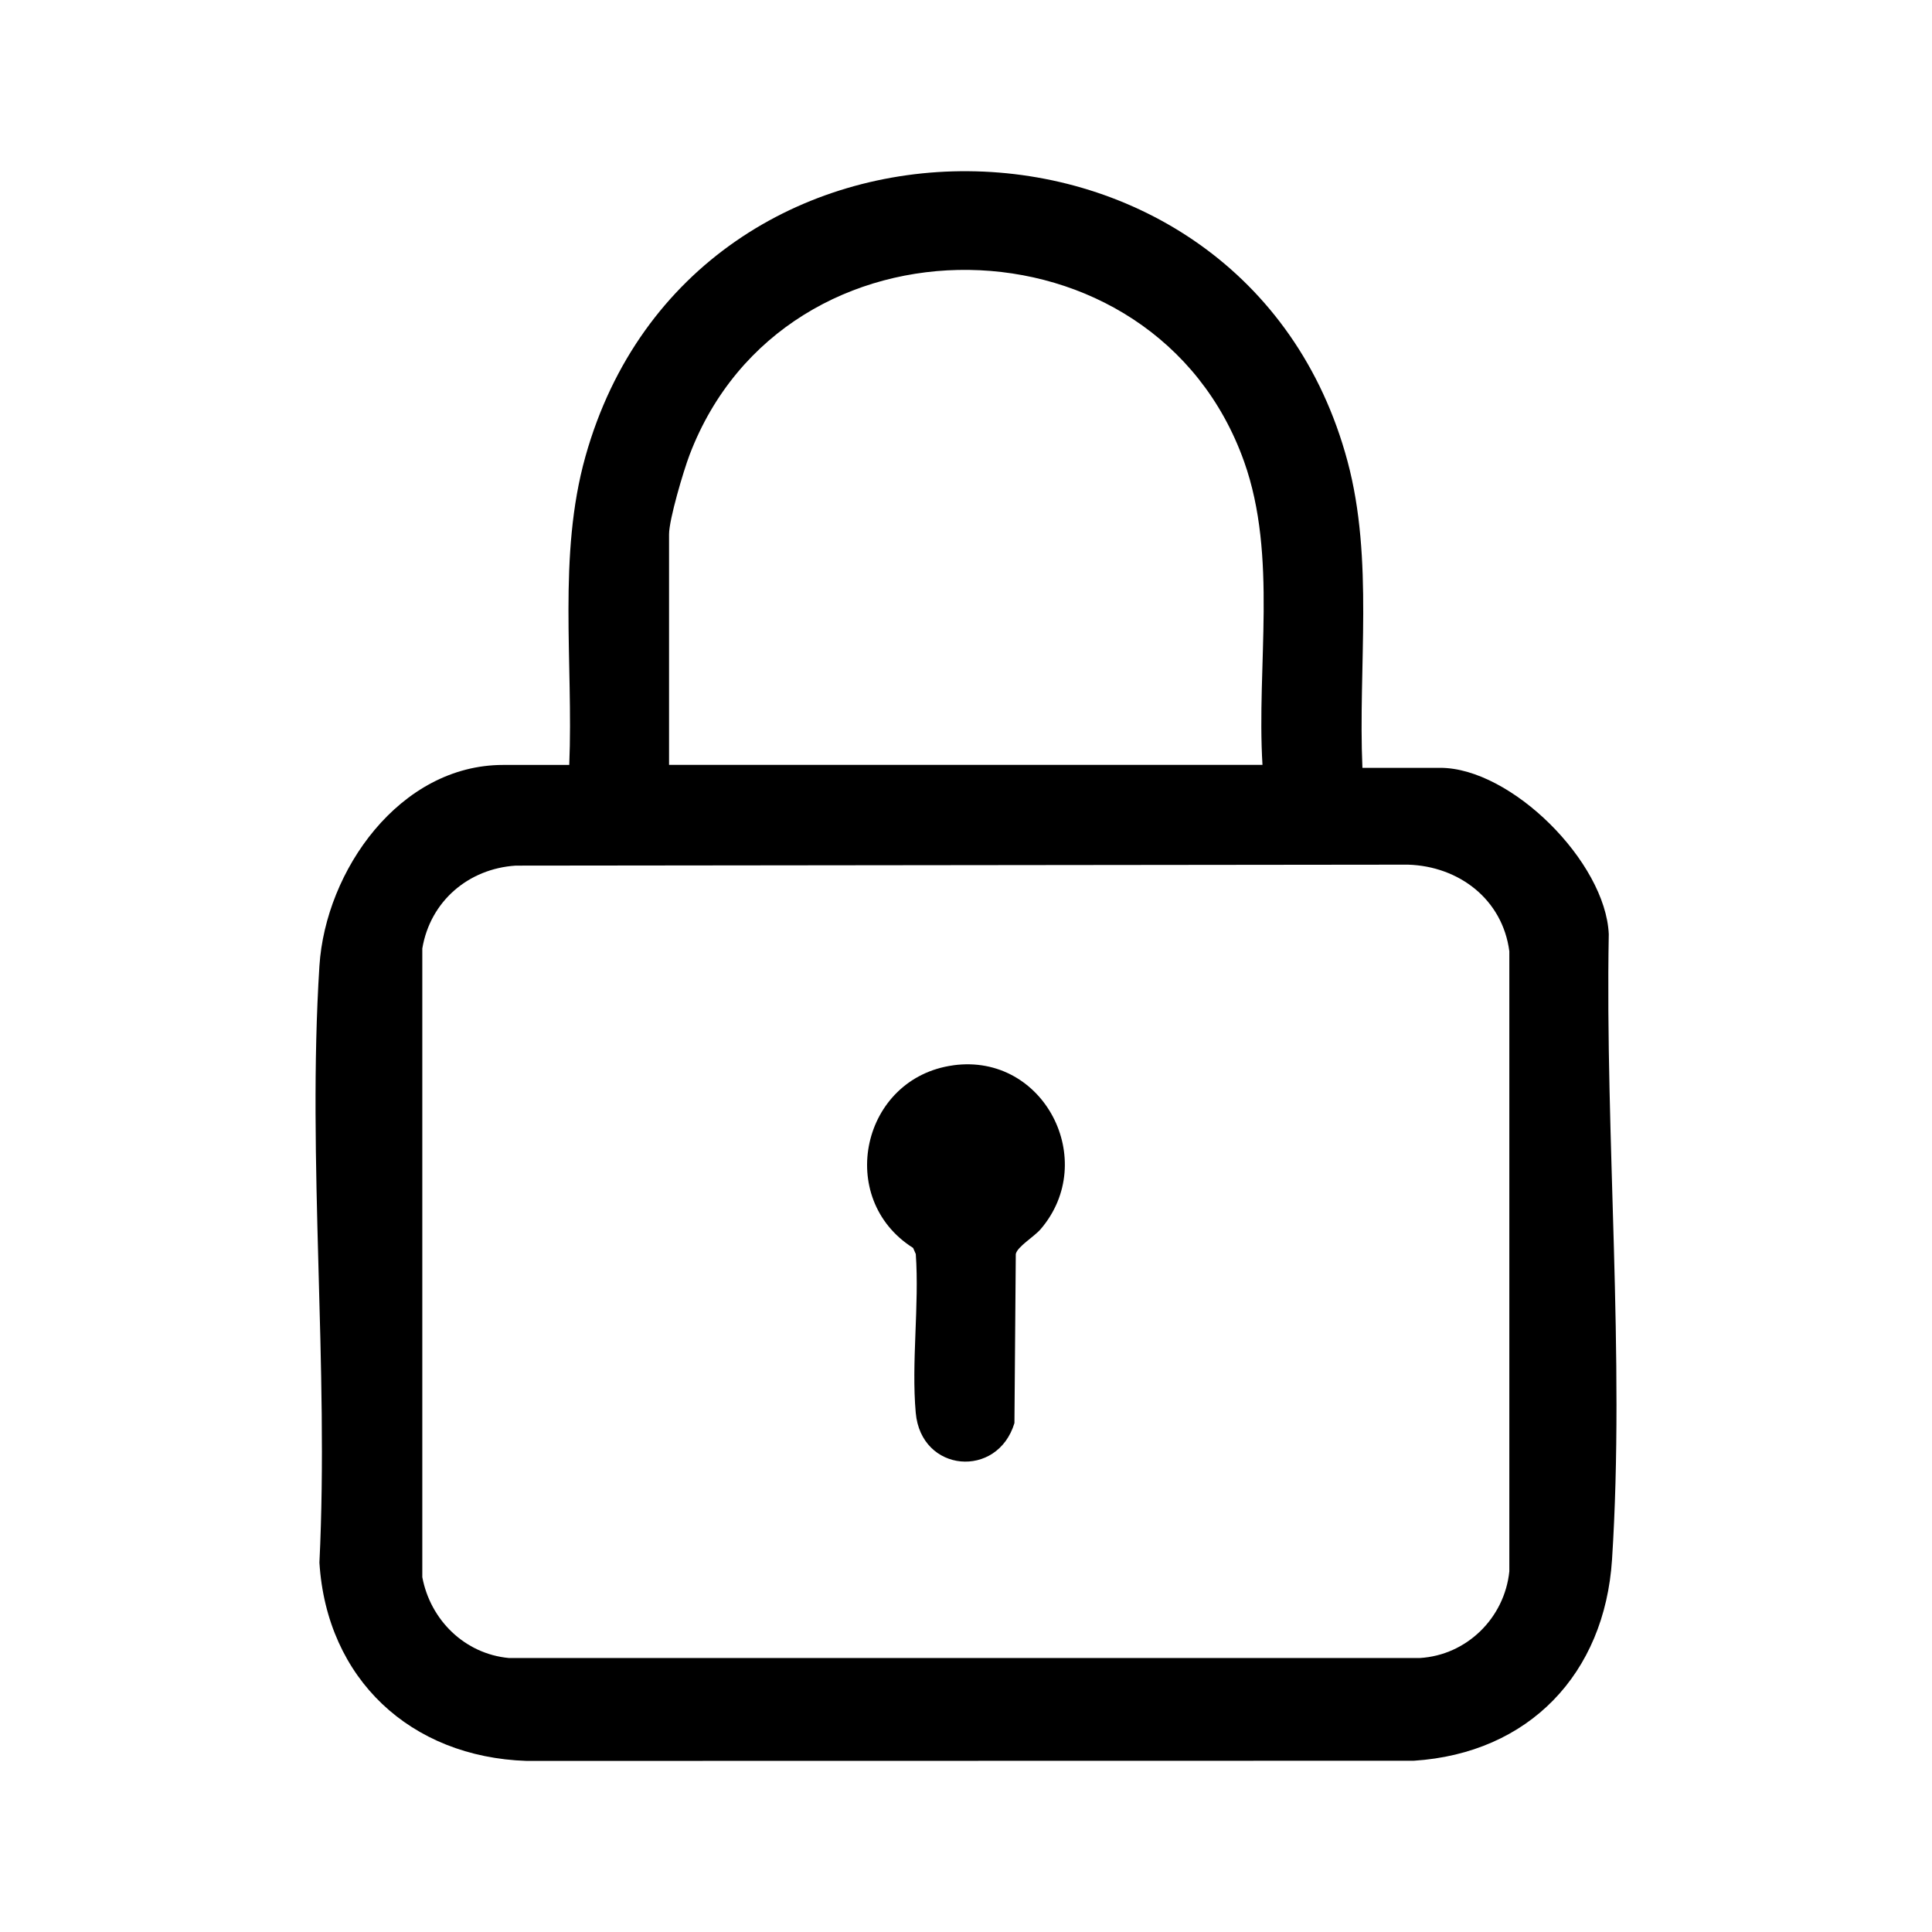 <?xml version="1.0" encoding="UTF-8"?>
<svg id="Layer_2" data-name="Layer 2" xmlns="http://www.w3.org/2000/svg" viewBox="0 0 700 700">
  <defs>
    <style>
      .cls-1 {
        fill: none;
      }
    </style>
  </defs>
  <g id="Lock">
    <g>
      <g>
        <path d="M493.61,278.2h28.21c25.7,0,59.91,34.09,61.07,60.27-1.36,73.78,5.9,153.2,1.18,226.57-2.67,41.44-30.14,70.23-71.84,72.91l-321.47.06c-42-1.4-72.39-29.65-75.03-71.85,3.47-70.82-4.47-145.82,0-216.15,2.2-34.59,29.1-72.86,66.57-72.86h23.95c1.52-37.01-4.23-75.78,5.86-111.75,39.03-139.16,238.85-137.05,276.11,1.68,9.59,35.72,3.82,74.44,5.41,111.14ZM457.42,277.13c-2.19-35.89,5.55-75.6-6.66-109.89-32.43-91.11-166.33-93.27-200.92-2.42-2.18,5.73-7.43,23.36-7.43,28.76v83.55h215ZM186.86,313.63c-17.18,1.11-30.98,12.94-33.85,30.02v227.78c2.92,15.55,15.37,27.81,31.37,29.3h330.03c17.01-1.01,30.71-14.5,32.45-31.4v-224.66c-2.45-18.77-18.2-30.83-36.72-31.39l-323.29.35Z"/>
        <path d="M345.41,385.97c32.92-4.48,52.84,34.58,31.67,59.34-2.43,2.84-8.51,6.38-9.04,9.06l-.49,61.24c-6.1,20.23-33.82,18.04-35.76-3.74-1.63-18.3,1.32-38.94.02-57.5l-.97-2.22c-28.29-17.88-18.7-61.64,14.57-66.17Z"/>
      </g>
      <rect class="cls-1" width="700" height="700"/>
    </g>
  </g>
</svg>